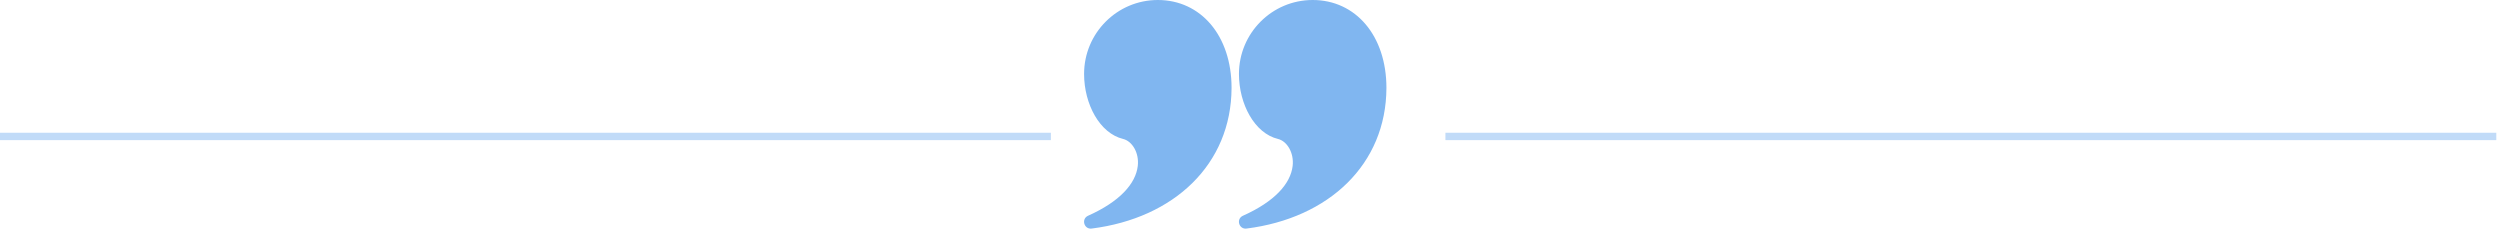<?xml version="1.0" encoding="UTF-8"?>
<svg width="339px" height="31px" viewBox="0 0 339 31" version="1.1" xmlns="http://www.w3.org/2000/svg" xmlns:xlink="http://www.w3.org/1999/xlink">
    <title>quote-graphic@3x</title>
    <g id="Symbols" stroke="none" stroke-width="1" fill="none" fill-rule="evenodd">
        <g id="Nav-/-Top-Nav-Admin" transform="translate(-636, -73)">
            <g id="quote-graphic" transform="translate(636, 73)">
                <line x1="0.5" y1="18.5" x2="142" y2="18.5" id="Line-2" stroke="#80B6F0" opacity="0.491" stroke-linecap="square"></line>
                <line x1="196.5" y1="18.5" x2="338" y2="18.5" id="Line-2-Copy" stroke="#80B6F0" opacity="0.491" stroke-linecap="square"></line>
                <g id="noun_Closing-Quote_1298683" transform="translate(147, 0)" fill="#80B6F0" fill-rule="nonzero">
                    <path d="M10.001,0 C15.808,0 20,4.809 20,11.928 C19.963,22.273 12.21,29.587 1.024,30.992 C-0.013,31.122 -0.414,29.68 0.542,29.254 C4.834,27.34 7.002,24.911 7.282,22.507 C7.491,20.71 6.517,19.137 5.295,18.842 C2.126,18.079 0.002,14.12 0.002,10.029 C0.002,4.49 4.479,0 10.001,0 Z" id="Path"></path>
                    <path d="M31.001,0 C36.808,0 41,4.809 41,11.928 C40.963,22.273 33.21,29.587 22.024,30.992 C20.987,31.122 20.586,29.68 21.542,29.254 C25.834,27.34 28.002,24.911 28.282,22.507 C28.491,20.71 27.517,19.137 26.295,18.842 C23.126,18.079 21.002,14.12 21.002,10.029 C21.002,4.49 25.479,0 31.001,0 Z" id="Path"></path>
                </g>
            </g>
        </g>
    </g>
</svg>